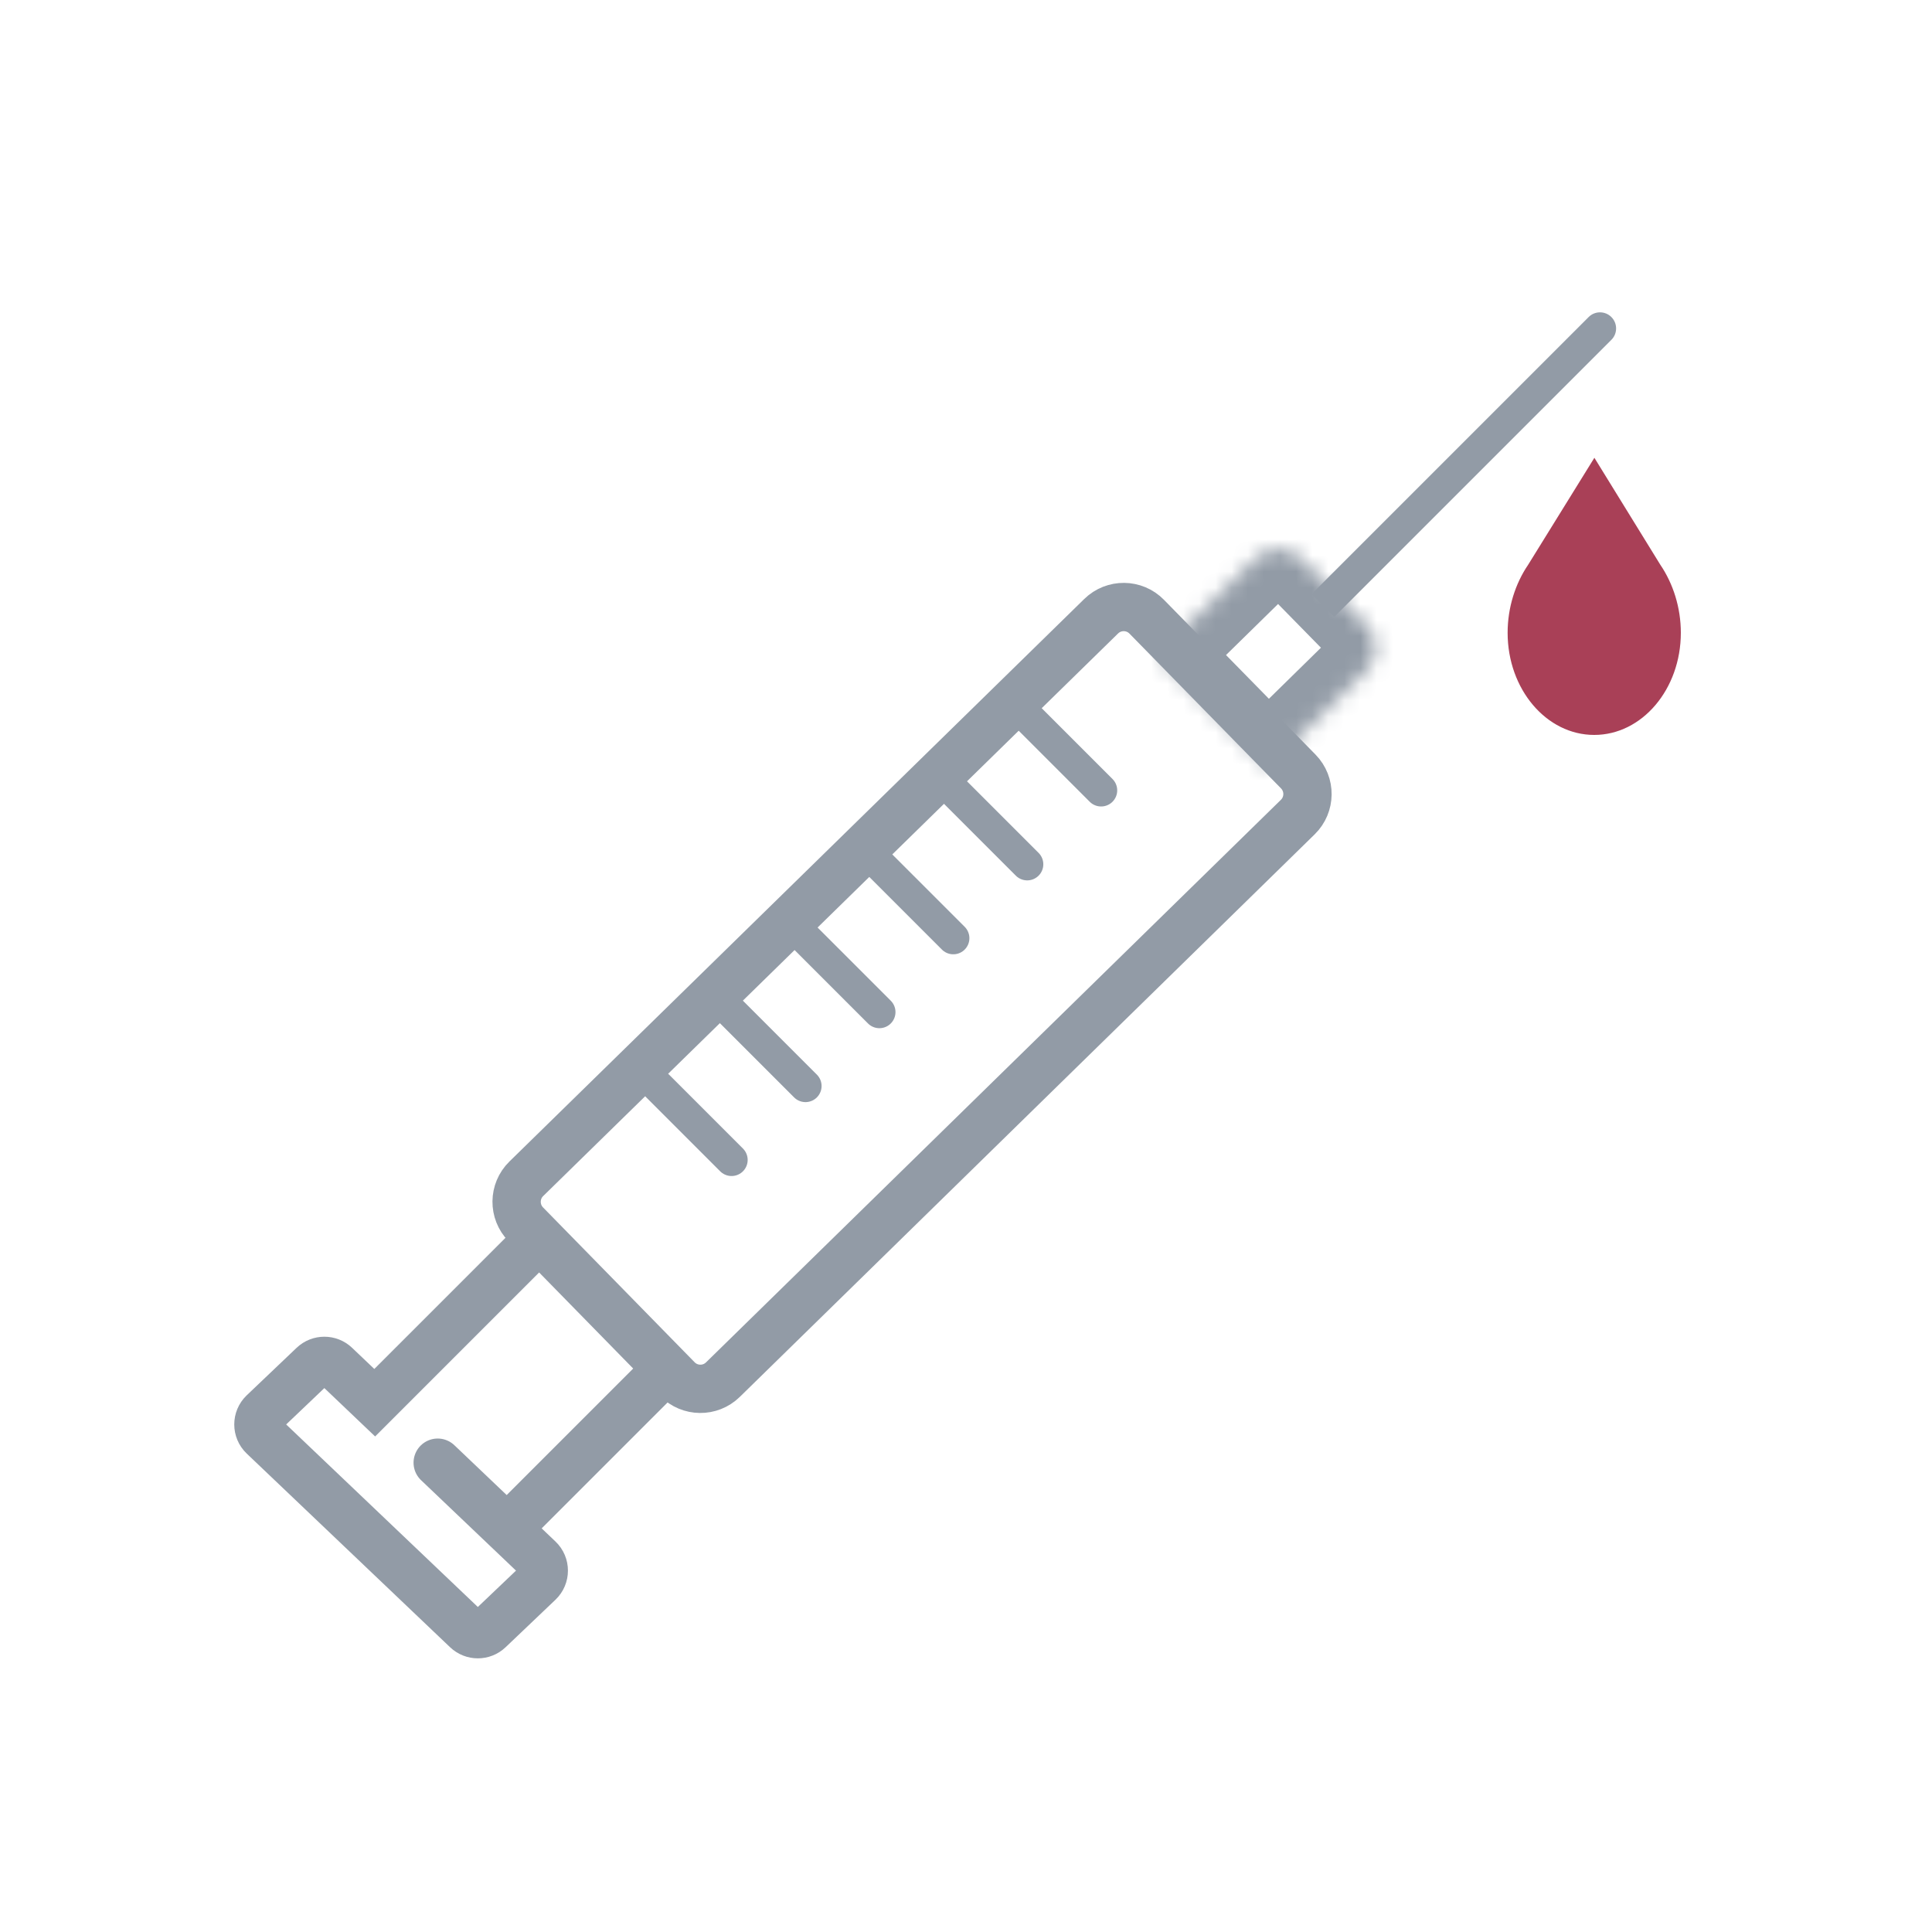 <svg width="120" height="120" viewBox="0 0 120 120" fill="none" xmlns="http://www.w3.org/2000/svg">
<path d="M71.224 38.304L80.639 47.92C81.412 48.71 81.398 49.976 80.609 50.749L77.218 54.068L53.114 77.655L44.901 85.692C44.112 86.465 42.846 86.451 42.073 85.662L32.659 76.046C31.886 75.256 31.899 73.99 32.689 73.217L68.396 38.274C69.186 37.502 70.452 37.515 71.224 38.304Z" stroke="#929BA6" stroke-width="3" stroke-linecap="round"/>
<path fill-rule="evenodd" clip-rule="evenodd" d="M94.917 35.076L99.03 28.434L103.128 35.082C103.922 36.251 104.4 37.739 104.4 39.302C104.4 42.807 101.992 45.648 99.02 45.648C96.049 45.648 93.641 42.807 93.641 39.302C93.641 37.737 94.121 36.246 94.917 35.076Z" fill="#A94057"/>
<path d="M100.086 21.107C100.477 20.717 100.477 20.083 100.086 19.693C99.696 19.302 99.063 19.302 98.672 19.693L100.086 21.107ZM82.871 38.322L100.086 21.107L98.672 19.693L81.457 36.908L82.871 38.322Z" fill="#929BA6"/>
<path d="M41.253 85.2L31.879 94.574M33 77.4L23.275 87.125L20.836 84.802C20.45 84.434 19.843 84.434 19.457 84.802L16.36 87.751C15.947 88.145 15.947 88.805 16.36 89.199L28.99 101.227C29.376 101.595 29.983 101.595 30.369 101.227L33.465 98.278C33.879 97.884 33.879 97.224 33.465 96.83L27.186 90.85" stroke="#929BA6" stroke-width="3" stroke-linecap="round"/>
<mask id="path-5-inside-1_1448_29968" fill="white">
<path d="M80.824 34.701C80.051 33.912 78.784 33.9 77.996 34.674L71.908 40.645L78.773 47.644L84.861 41.672C85.649 40.899 85.662 39.633 84.888 38.844L80.824 34.701Z"/>
</mask>
<path d="M80.824 34.701C80.051 33.912 78.784 33.9 77.996 34.674L71.908 40.645L78.773 47.644L84.861 41.672C85.649 40.899 85.662 39.633 84.888 38.844L80.824 34.701Z" stroke="#929BA6" stroke-width="6" mask="url(#path-5-inside-1_1448_29968)"/>
<path d="M63.802 44.501L68.392 49.092" stroke="#929BA6" stroke-width="2" stroke-linecap="round"/>
<path d="M59.211 49.091L63.802 53.682" stroke="#929BA6" stroke-width="2" stroke-linecap="round"/>
<path d="M45.439 62.863L50.03 67.454" stroke="#929BA6" stroke-width="2" stroke-linecap="round"/>
<path d="M40.849 67.454L45.439 72.045" stroke="#929BA6" stroke-width="2" stroke-linecap="round"/>
<path d="M54.62 53.682L59.211 58.273" stroke="#929BA6" stroke-width="2" stroke-linecap="round"/>
<path d="M50.03 58.273L54.62 62.863" stroke="#929BA6" stroke-width="2" stroke-linecap="round"/>
</svg>
